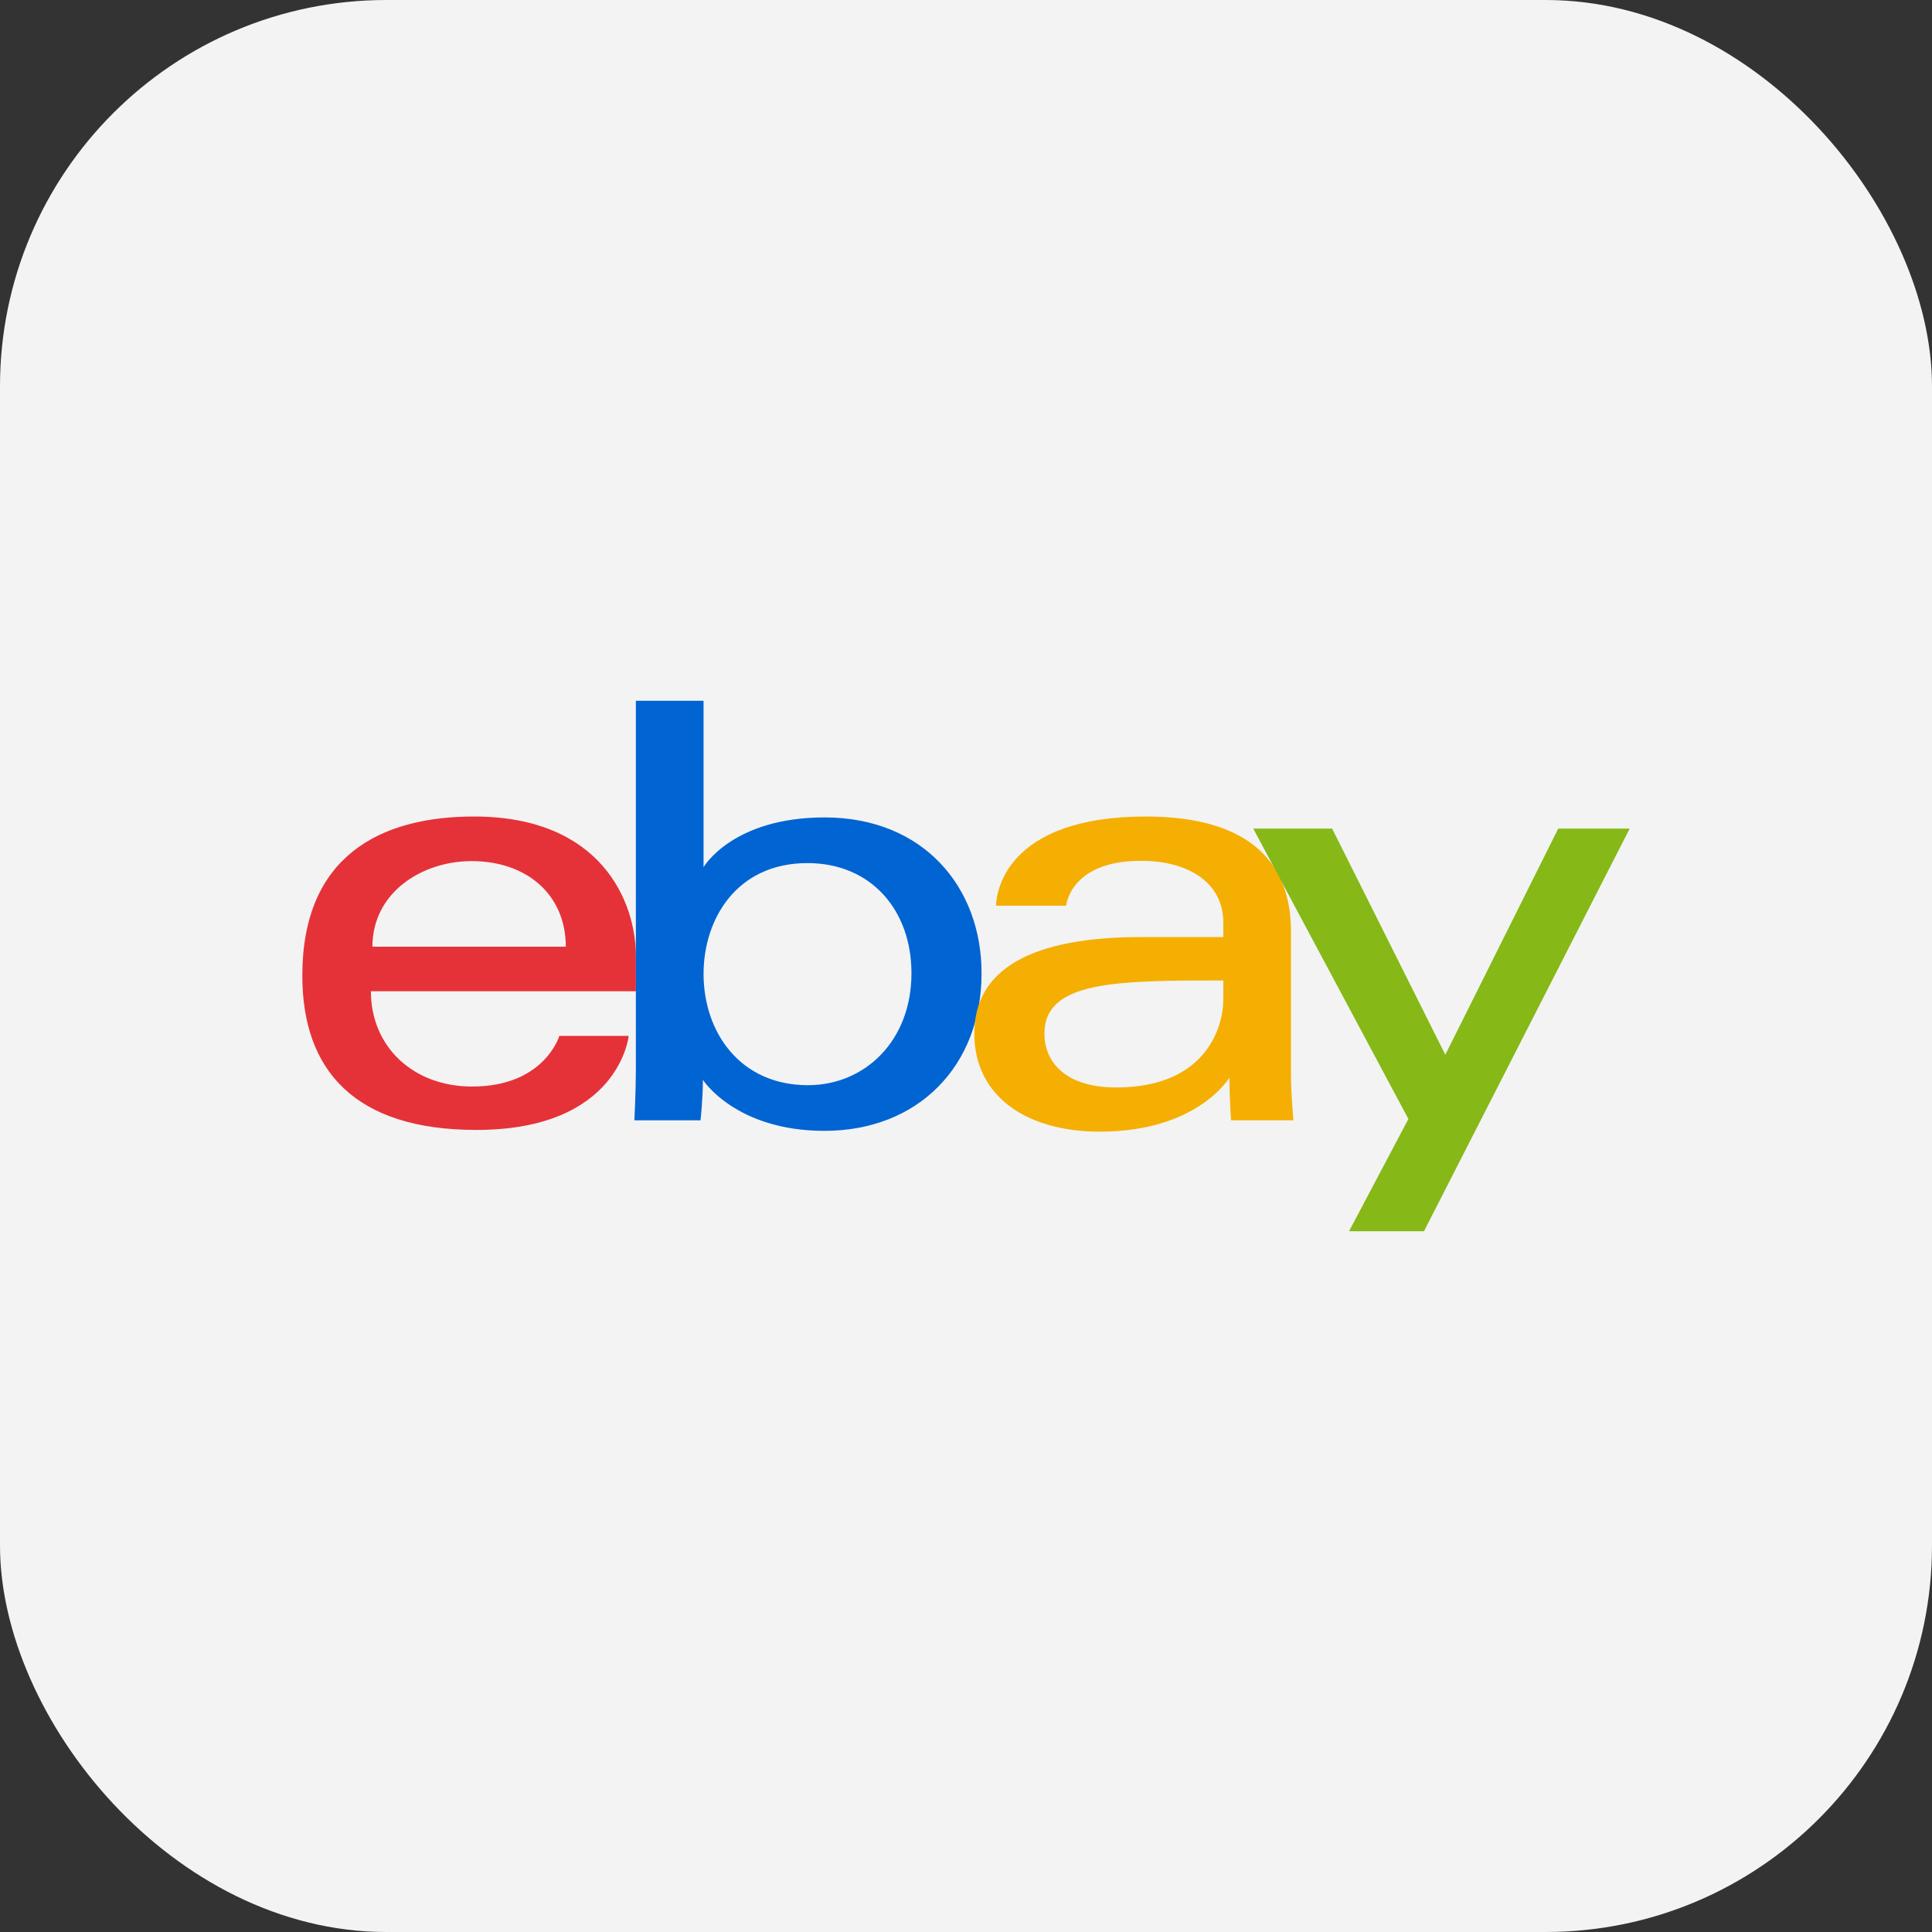 <svg width="160" height="160" viewBox="0 0 160 160" fill="none" xmlns="http://www.w3.org/2000/svg"><rect x="0" y="0" width="160" height="160" fill="#333333" stroke="none"/><rect width="160" height="160" rx="32" fill="#F3F3F3"/><path d="M39.251 67.62c-7.753 0-14.214 3.28-14.214 13.178 0 7.84 4.344 12.778 14.414 12.778 11.853 0 12.613-7.786 12.613-7.786h-5.743s-1.232 4.192-7.22 4.192c-4.877 0-8.385-3.286-8.385-7.891h21.949V79.2c0-4.557-2.9-11.58-13.414-11.58m-.2 3.694c4.643 0 7.808 2.837 7.808 7.088H30.843c0-4.514 4.13-7.088 8.208-7.088" fill="#E53238"/><path d="M52.66 58.037v30.57c0 1.735-.124 4.171-.124 4.171h5.478s.197-1.75.197-3.349c0 0 2.706 4.223 10.065 4.223 7.75 0 13.013-5.366 13.013-13.053 0-7.151-4.835-12.903-13-12.903-7.647 0-10.023 4.118-10.023 4.118V58.037zm14.215 13.44c5.262 0 8.609 3.895 8.609 9.122 0 5.605-3.865 9.272-8.572 9.272-5.616 0-8.646-4.374-8.646-9.222 0-4.518 2.719-9.172 8.609-9.172" fill="#0064D2"/><path d="M94.903 67.62c-11.664 0-12.412 6.37-12.412 7.388h5.805s.305-3.72 6.207-3.72c3.835 0 6.807 1.752 6.807 5.117v1.198h-6.807c-9.037 0-13.814 2.637-13.814 7.987 0 5.265 4.414 8.13 10.38 8.13 8.129 0 10.747-4.48 10.747-4.48 0 1.782.138 3.538.138 3.538h5.162s-.201-2.177-.201-3.57V77.174c0-7.892-6.382-9.553-12.012-9.553m6.407 13.577v1.597c0 2.084-1.289 7.263-8.878 7.263-4.156 0-5.937-2.068-5.937-4.467 0-4.365 6-4.393 14.815-4.393" fill="#F5AF02"/><path d="M103.789 68.62h6.532l9.373 18.73 9.353-18.73h5.916l-17.035 33.344h-6.206l4.916-9.295z" fill="#86B817"/></svg>